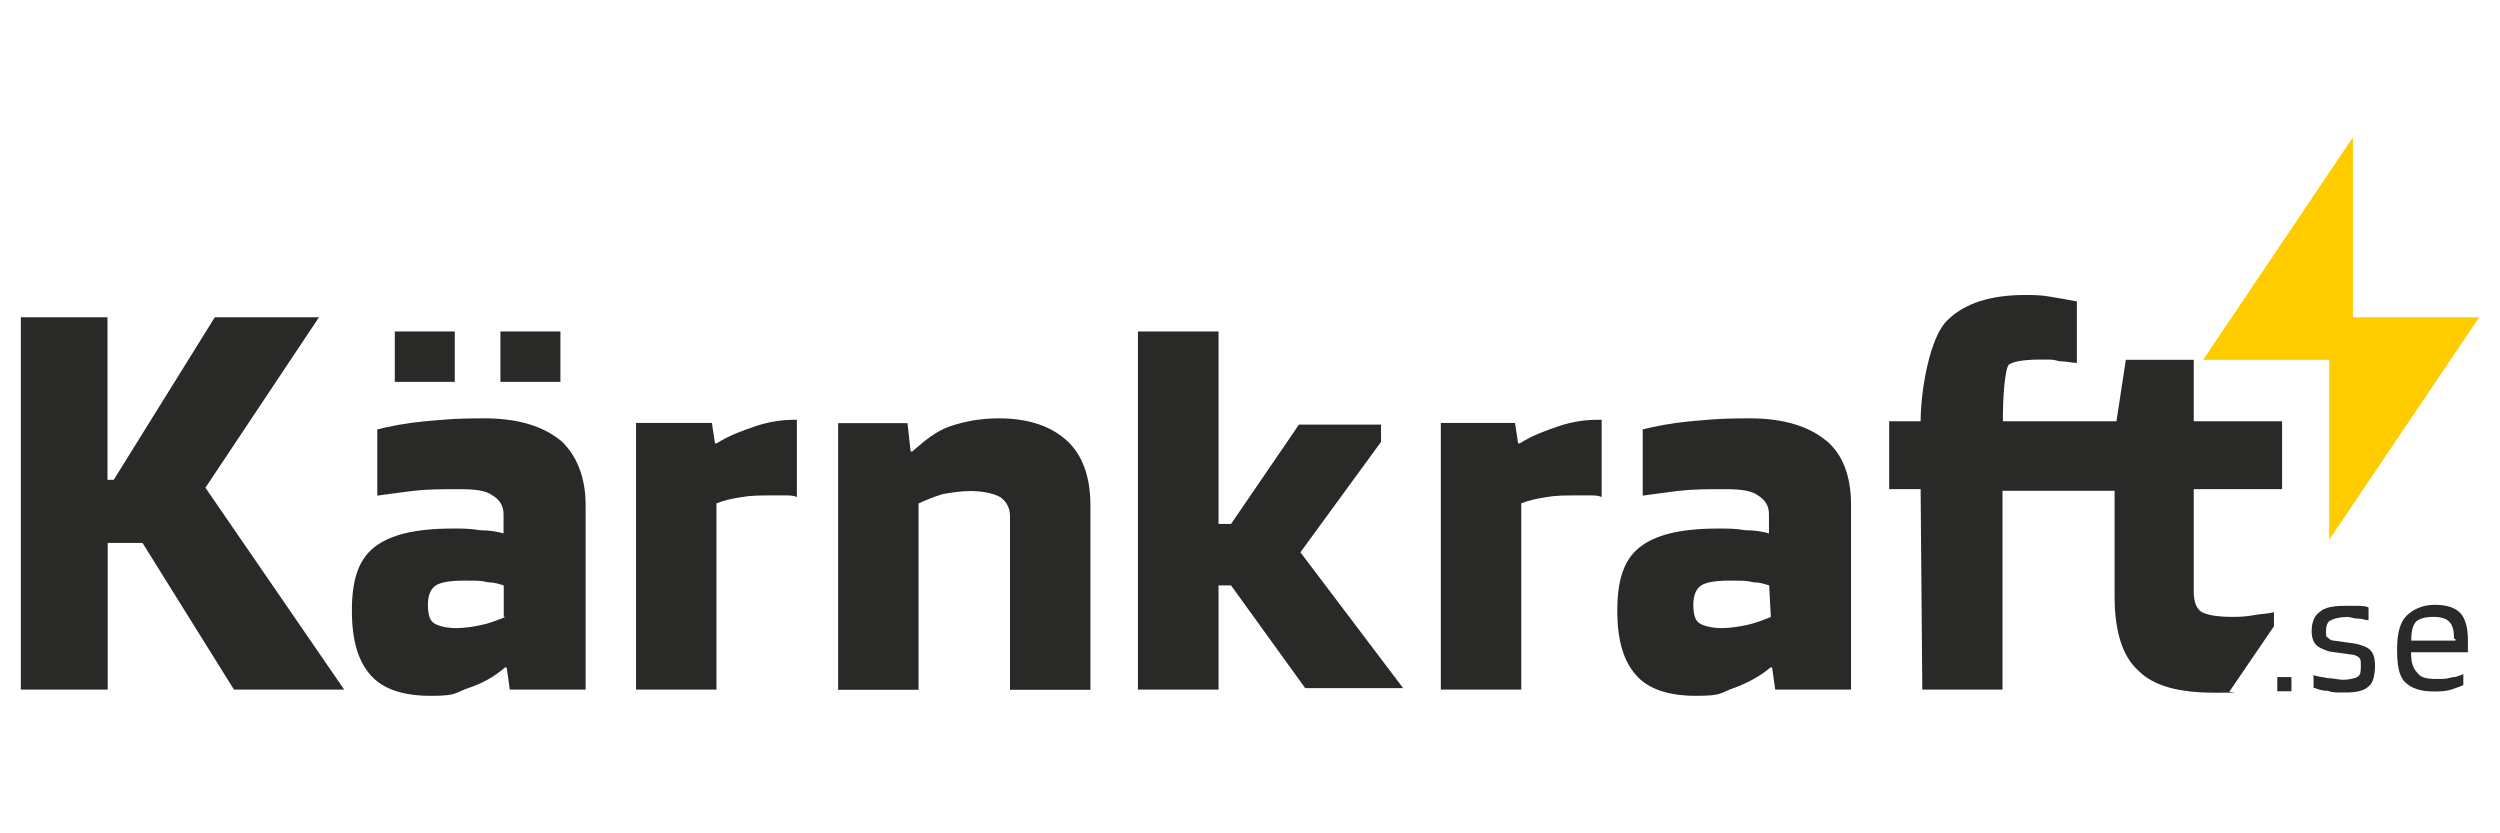 <?xml version="1.0" encoding="UTF-8"?>
<svg xmlns="http://www.w3.org/2000/svg" width="1200" height="400" version="1.1" viewBox="0 0 1200 400">
  <defs>
    <style>
      .cls-1 {
        fill: #fc0;
      }

      .cls-2 {
        fill: #292927;
      }
    </style>
  </defs>
  <!-- Generator: Adobe Illustrator 28.6.0, SVG Export Plug-In . SVG Version: 1.2.0 Build 709)  -->
  <g>
    <g id="Layer_1">
      <rect class="cls-2" x="189.5" y="159.1" width="28.8" height="24.2"/>
      <path class="cls-2" d="M269,211.4c-8.3-6.8-20.4-10.6-36.4-10.6s-21.2.8-29.5,1.5c-8.3.8-15.9,2.3-22,3.8v31.8c5.3-.8,11.4-1.5,17.4-2.3,6.8-.8,13.6-.8,22-.8s12.9.8,15.9,3c3.8,2.3,5.3,5.3,5.3,9.1v9.1c-3-.8-6.8-1.5-11.4-1.5-4.5-.8-8.3-.8-12.9-.8-18.2,0-30.3,3-37.9,9.1-7.6,6.1-10.6,15.9-10.6,30.3s3,24.2,9.1,31.1c6.1,6.8,15.9,9.8,28.8,9.8s11.4-1.5,18.2-3.8c6.8-2.3,12.1-5.3,17.4-9.8h.8l1.5,10.6h36.4v-88.6c0-13.6-4.5-24.2-12.1-31.1ZM242.5,296.2c-3.8,1.5-7.6,3-11.4,3.8s-8.3,1.5-12.1,1.5-8.3-.8-10.6-2.3c-2.3-1.5-3-4.5-3-9.1s1.5-7.6,3.8-9.1c2.3-1.5,6.8-2.3,13.6-2.3s8.3,0,11.4.8c3,0,5.3.8,7.6,1.5v15.1s.8,0,.8,0Z"/>
      <rect class="cls-2" x="240.2" y="159.1" width="28.8" height="24.2"/>
      <path class="cls-2" d="M362.9,204.5c-6.8,2.3-12.9,4.5-18.9,8.3h-.8l-1.5-9.8h-36.4v128h38.6v-89.4c3.8-1.5,7.6-2.3,12.1-3,4.5-.8,9.1-.8,14.4-.8h6.8c1.5,0,3.8,0,5.3.8v-37.1h-1.5c-5.3,0-11.4.8-18.2,3Z"/>
      <path class="cls-2" d="M479.6,200.8c-9.1,0-16.7,1.5-23.5,3.8-6.8,2.3-12.1,6.8-18.2,12.1h-.8l-1.5-13.6h-33.3v128h38.6v-89.4c3-1.5,6.8-3,11.4-4.5,4.5-.8,9.1-1.5,13.6-1.5s10.6.8,14.4,3c3,2.3,4.5,5.3,4.5,9.1v83.3h38.6v-88.6c0-13.6-3.8-24.2-11.4-31.1-7.6-6.8-18.2-10.6-32.6-10.6Z"/>
      <path class="cls-2" d="M748.4,204.5c-6.8,2.3-12.9,4.5-18.9,8.3h-.8l-1.5-9.8h-35.6v128h38.6v-89.4c3.8-1.5,7.6-2.3,12.1-3,4.5-.8,9.1-.8,14.4-.8h6.8c1.5,0,3.8,0,5.3.8v-37.1h-2.3c-5.3,0-11.4.8-18.2,3Z"/>
      <path class="cls-2" d="M876.4,211.4c-8.3-6.8-20.4-10.6-36.4-10.6s-21.2.8-29.5,1.5c-8.3.8-15.9,2.3-22,3.8v31.8c5.3-.8,11.4-1.5,17.4-2.3,6.8-.8,13.6-.8,22-.8s12.9.8,15.9,3c3.8,2.3,5.3,5.3,5.3,9.1v9.1c-3-.8-6.8-1.5-11.4-1.5-4.5-.8-8.3-.8-12.9-.8-18.2,0-30.3,3-37.9,9.1-7.6,6.1-10.6,15.9-10.6,30.3s3,24.2,9.1,31.1c6.1,6.8,15.9,9.8,28.8,9.8s11.4-1.5,18.2-3.8c6.1-2.3,12.1-5.3,17.4-9.8h.8l1.5,10.6h36.4v-88.6c0-13.6-3.8-24.2-12.1-31.1ZM849.9,296.2c-3.8,1.5-7.6,3-11.4,3.8s-8.3,1.5-12.1,1.5-8.3-.8-10.6-2.3c-2.3-1.5-3-4.5-3-9.1s1.5-7.6,3.8-9.1c2.3-1.5,6.8-2.3,13.6-2.3s8.3,0,11.4.8c3,0,5.3.8,7.6,1.5l.8,15.1h0Z"/>
      <path class="cls-2" d="M112.2,331h53l-66.6-96.9,54.5-81.8h-50l-48.5,78h-3v-78H10v178.7h41.7v-70.4h16.7l43.9,70.4Z"/>
      <polygon class="cls-2" points="662.9 212.1 662.9 203.8 623.5 203.8 590.9 251.5 584.9 251.5 584.9 159.1 546.2 159.1 546.2 331 584.9 331 584.9 281 590.9 281 626.5 330.3 673.5 330.3 624.2 265.1 662.9 212.1"/>
      <path class="cls-2" d="M922.6,331h38.6v-95.4h53.8v50.7c0,16.7,3.8,28.8,11.4,35.6,7.6,7.6,19.7,10.6,37.1,10.6s4.5,0,6.8-.8l21.2-31.1v-6.8c-2.3.8-6.1.8-9.8,1.5s-6.8.8-9.8.8c-7.6,0-12.1-.8-15.1-2.3-2.3-1.5-3.8-4.5-3.8-9.8v-49.2h42.4v-32.6h-42.4v-29.5h-32.6l-4.5,29.5h-54.5v-3.8c0-5.3.8-22,3-23.5,2.3-1.5,7.6-2.3,15.1-2.3s5.3,0,9.1.8c3,0,6.1.8,8.3.8v-29.5c-3.8-.8-8.3-1.5-12.9-2.3-4.5-.8-8.3-.8-12.1-.8-15.9,0-28.8,3.8-37.1,12.1-8.3,7.6-12.9,33.3-12.9,48.5h-15.1v32.6h15.1l.8,96.2h0Z"/>
      <g>
        <path class="cls-2" d="M1099.9,331.8h-6.8v-6.8h6.8v6.8Z"/>
        <path class="cls-2" d="M1126.4,296.2c-3.8,0-6.1.8-7.6,1.5s-2.3,2.3-2.3,5.3,0,2.3.8,3,1.5,1.5,3,1.5l10.6,1.5c3,.8,5.3,1.5,6.8,3,1.5,1.5,2.3,3.8,2.3,7.6s-.8,8.3-3,9.8c-2.3,2.3-6.1,3-11.4,3s-6.1,0-8.3-.8c-3,0-4.5-.8-6.8-1.5v-6.1c1.5.8,3.8.8,6.8,1.5,2.3,0,5.3.8,7.6.8s6.1-.8,6.8-1.5c1.5-.8,1.5-3,1.5-5.3s0-3-.8-3.8-2.3-1.5-3.8-1.5l-10.6-1.5c-2.3-.8-4.5-1.5-6.1-3s-2.3-3.8-2.3-6.8c0-4.5,1.5-7.6,3.8-9.1,2.3-2.3,6.8-3,12.1-3h6.1c1.5,0,3.8,0,5.3.8v6.1c-1.5,0-3-.8-5.3-.8s-3-.8-5.3-.8Z"/>
        <path class="cls-2" d="M1182.4,323.5v5.3c-1.5.8-3.8,1.5-6.1,2.3-3,.8-5.3.8-8.3.8-6.1,0-10.6-1.5-13.6-4.5s-3.8-8.3-3.8-15.9,1.5-12.9,4.5-15.9c3-3,7.6-5.3,13.6-5.3s9.8,1.5,12.1,3.8c2.3,2.3,3.8,6.8,3.8,12.9v6.1h-27.3c0,4.5.8,7.6,3,9.8,1.5,2.3,4.5,3,9.1,3s4.5,0,7.6-.8c1.5,0,3.8-.8,5.3-1.5ZM1177.9,306c0-3.8-.8-6.1-2.3-7.6s-3.8-2.3-7.6-2.3-6.8.8-8.3,2.3c-1.5,1.5-2.3,4.5-2.3,9.1h21.2v-.8q-.8,0-.8-.8Z"/>
      </g>
      <polygon class="cls-1" points="1129.4 65.9 1129.4 152.3 1190 152.3 1118 259.1 1118 172.7 1057.5 172.7 1129.4 65.9"/>
    </g>
  </g>
</svg>